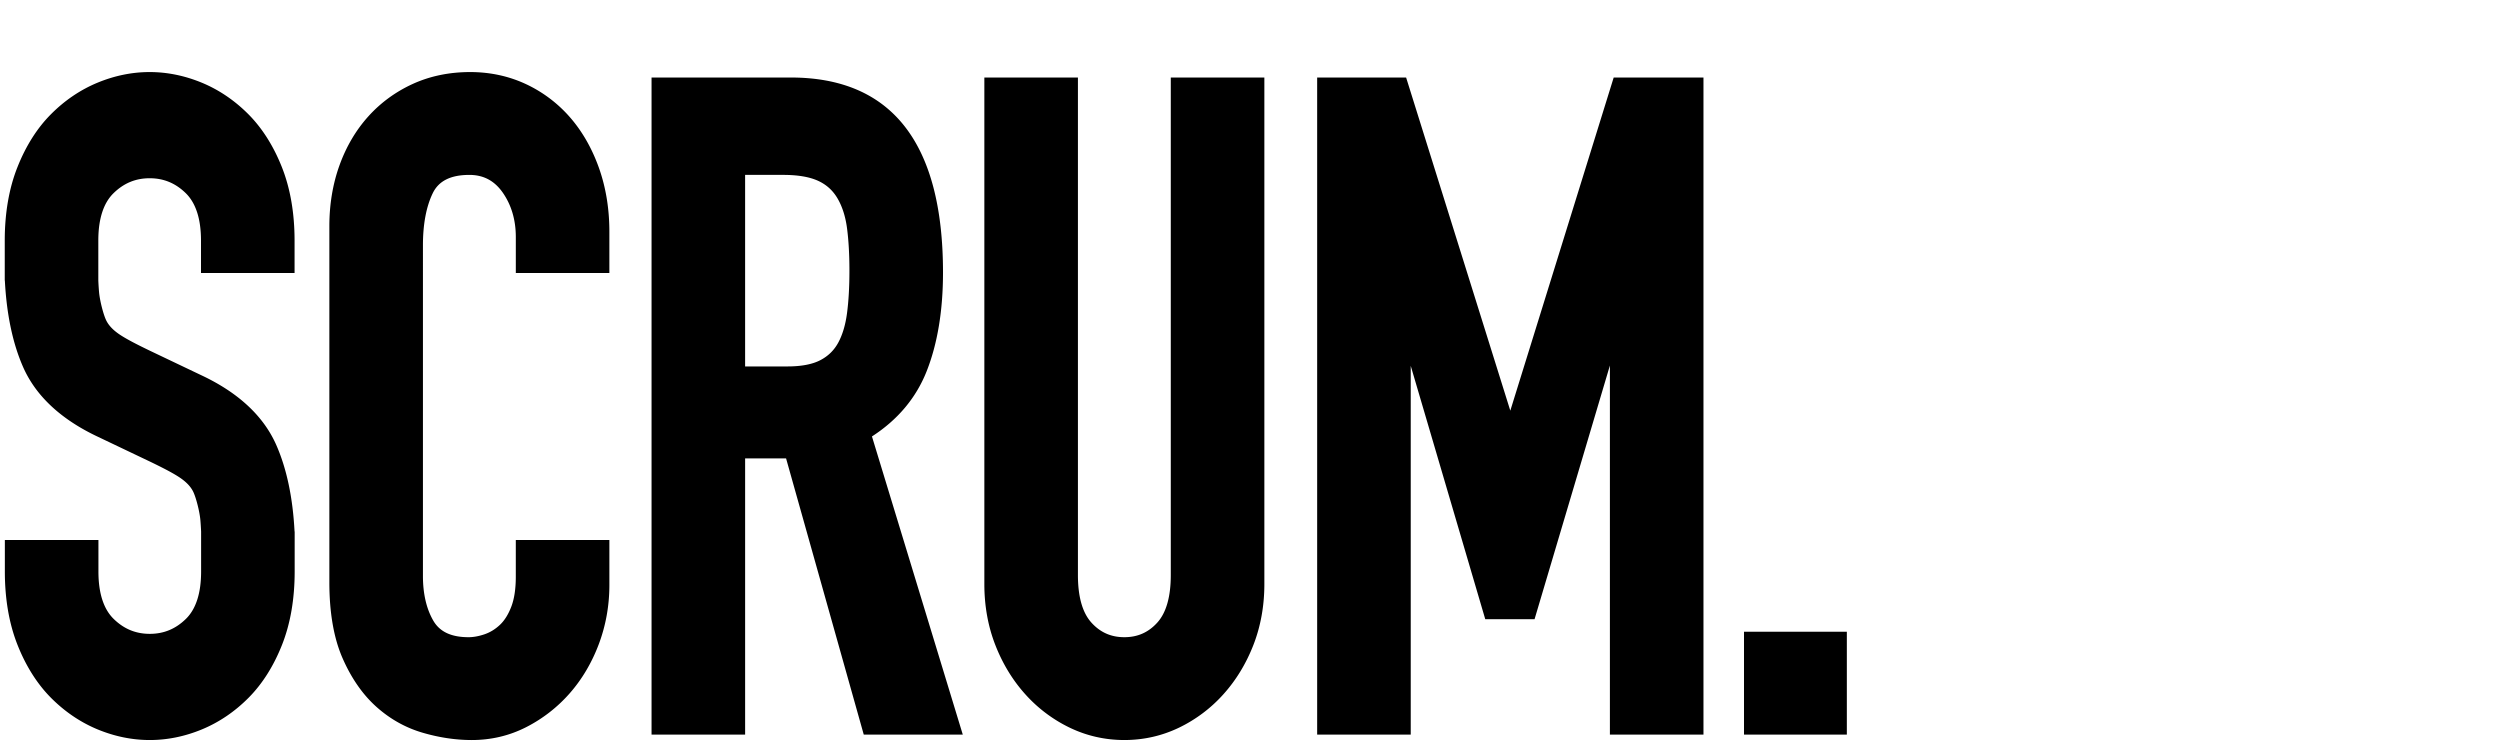 <svg xmlns="http://www.w3.org/2000/svg" width="500" height="149" viewBox="0 0 500 149"><path d="M121.874 54.605V46.32c0-4.577-.708-8.88-2.104-12.79-1.402-3.92-3.365-7.332-5.836-10.142a26.643 26.643 0 00-8.84-6.61c-3.392-1.569-7.112-2.365-11.058-2.365-4.16 0-8.016.795-11.46 2.363-3.439 1.567-6.44 3.758-8.92 6.514-2.477 2.75-4.414 6.043-5.762 9.785-1.342 3.727-2.022 7.817-2.022 12.156v71.232c0 6.053.882 11.142 2.619 15.124 1.738 3.989 3.996 7.256 6.711 9.707 2.72 2.455 5.823 4.21 9.224 5.218 3.352.992 6.696 1.494 9.937 1.494 3.852 0 7.501-.861 10.847-2.563a29.266 29.266 0 008.725-6.776c2.467-2.805 4.429-6.121 5.831-9.854 1.399-3.733 2.109-7.705 2.109-11.805v-9.012H103.16v7.376c0 2.407-.307 4.424-.913 5.995-.595 1.543-1.362 2.761-2.282 3.62-.923.864-1.955 1.494-3.065 1.87-1.138.386-2.212.582-3.189.582-3.457 0-5.764-1.083-7.052-3.309-1.375-2.377-2.071-5.384-2.071-8.94V49.046c0-4.19.654-7.68 1.945-10.373 1.19-2.485 3.592-3.692 7.342-3.692 2.831 0 5.019 1.165 6.688 3.561 1.725 2.481 2.599 5.465 2.599 8.869v7.195h18.712zM174.391 87.289c5.159-3.328 8.842-7.721 10.95-13.067 2.163-5.483 3.26-12.12 3.26-19.725 0-25.875-10.246-38.994-30.454-38.994H130.31v131.412h18.715v-55.24h8.188l15.537 55.24h19.805l-18.164-59.626zM149.023 34.98h7.65c2.887 0 5.221.396 6.937 1.179 1.673.767 2.943 1.912 3.881 3.499.962 1.633 1.605 3.643 1.913 5.977.319 2.425.481 5.285.481 8.499 0 3.216-.162 6.075-.481 8.499-.309 2.344-.903 4.334-1.766 5.915-.834 1.527-2.007 2.67-3.584 3.492-1.591.828-3.799 1.248-6.563 1.248h-8.468V34.98zM234.157 15.503v99.505c0 4.323-.902 7.518-2.683 9.496-1.776 1.974-3.937 2.935-6.604 2.935s-4.827-.961-6.604-2.935c-1.78-1.979-2.682-5.173-2.682-9.496V15.503H196.87v101.321c0 4.35.738 8.448 2.195 12.181 1.452 3.729 3.47 7.043 5.998 9.851a28.621 28.621 0 008.901 6.688c3.397 1.634 7.067 2.462 10.907 2.462 3.839 0 7.509-.828 10.907-2.462a28.613 28.613 0 008.901-6.688c2.523-2.804 4.541-6.116 5.998-9.851 1.457-3.74 2.195-7.838 2.195-12.181V15.503h-18.715zM322.738 15.503l-20.677 66.63-20.614-65.917-.224-.713h-17.791v131.412h18.715V73.167l14.904 50.671h9.86l15.069-50.734v73.811h18.714V15.503zM58.911 106.308c-.347-6.744-1.564-12.563-3.656-17.311-2.547-5.781-7.585-10.473-14.977-13.943l-10.337-4.929-.088-.042c-2.214-1.07-4.303-2.121-5.758-3.068-1.205-.785-2.248-1.726-2.832-2.898-.592-1.188-1.301-4.009-1.451-5.681a54.096 54.096 0 01-.149-2.325v-7.996c0-4.309 1.021-7.495 3.036-9.468 2.058-2.017 4.424-2.997 7.233-2.997 2.807 0 5.172.98 7.231 2.996 2.014 1.976 3.036 5.162 3.036 9.469v6.491h18.714v-6.491c0-5.492-.851-10.426-2.528-14.664-1.679-4.24-3.93-7.801-6.691-10.585-2.756-2.772-5.893-4.9-9.326-6.323-6.87-2.841-14.012-2.838-20.872 0-3.436 1.423-6.573 3.551-9.326 6.324-2.76 2.779-5.011 6.341-6.691 10.584C1.801 37.688.95 42.621.95 48.115v7.996h.022c.347 6.744 1.564 12.563 3.656 17.312 2.547 5.781 7.585 10.472 14.977 13.943l10.338 4.929.088.042c2.214 1.07 4.303 2.121 5.758 3.068 1.205.785 2.249 1.727 2.832 2.898.591 1.188 1.3 4.01 1.451 5.682.063.701.111 1.49.149 2.324v7.996c0 4.309-1.021 7.494-3.035 9.469-2.059 2.016-4.424 2.996-7.233 2.996-2.806 0-5.172-.98-7.231-2.996-2.015-1.977-3.037-5.162-3.037-9.469v-6.309H.97v6.309c0 5.492.851 10.426 2.529 14.664 1.679 4.24 3.93 7.801 6.691 10.585 2.756 2.772 5.893 4.899 9.326 6.323 6.87 2.84 14.012 2.838 20.873 0 3.435-1.424 6.573-3.551 9.326-6.324 2.759-2.779 5.011-6.34 6.691-10.584 1.678-4.236 2.529-9.17 2.529-14.664v-7.996h-.024zM348.801 126.348h20.567v20.567h-20.567z"/></svg>
